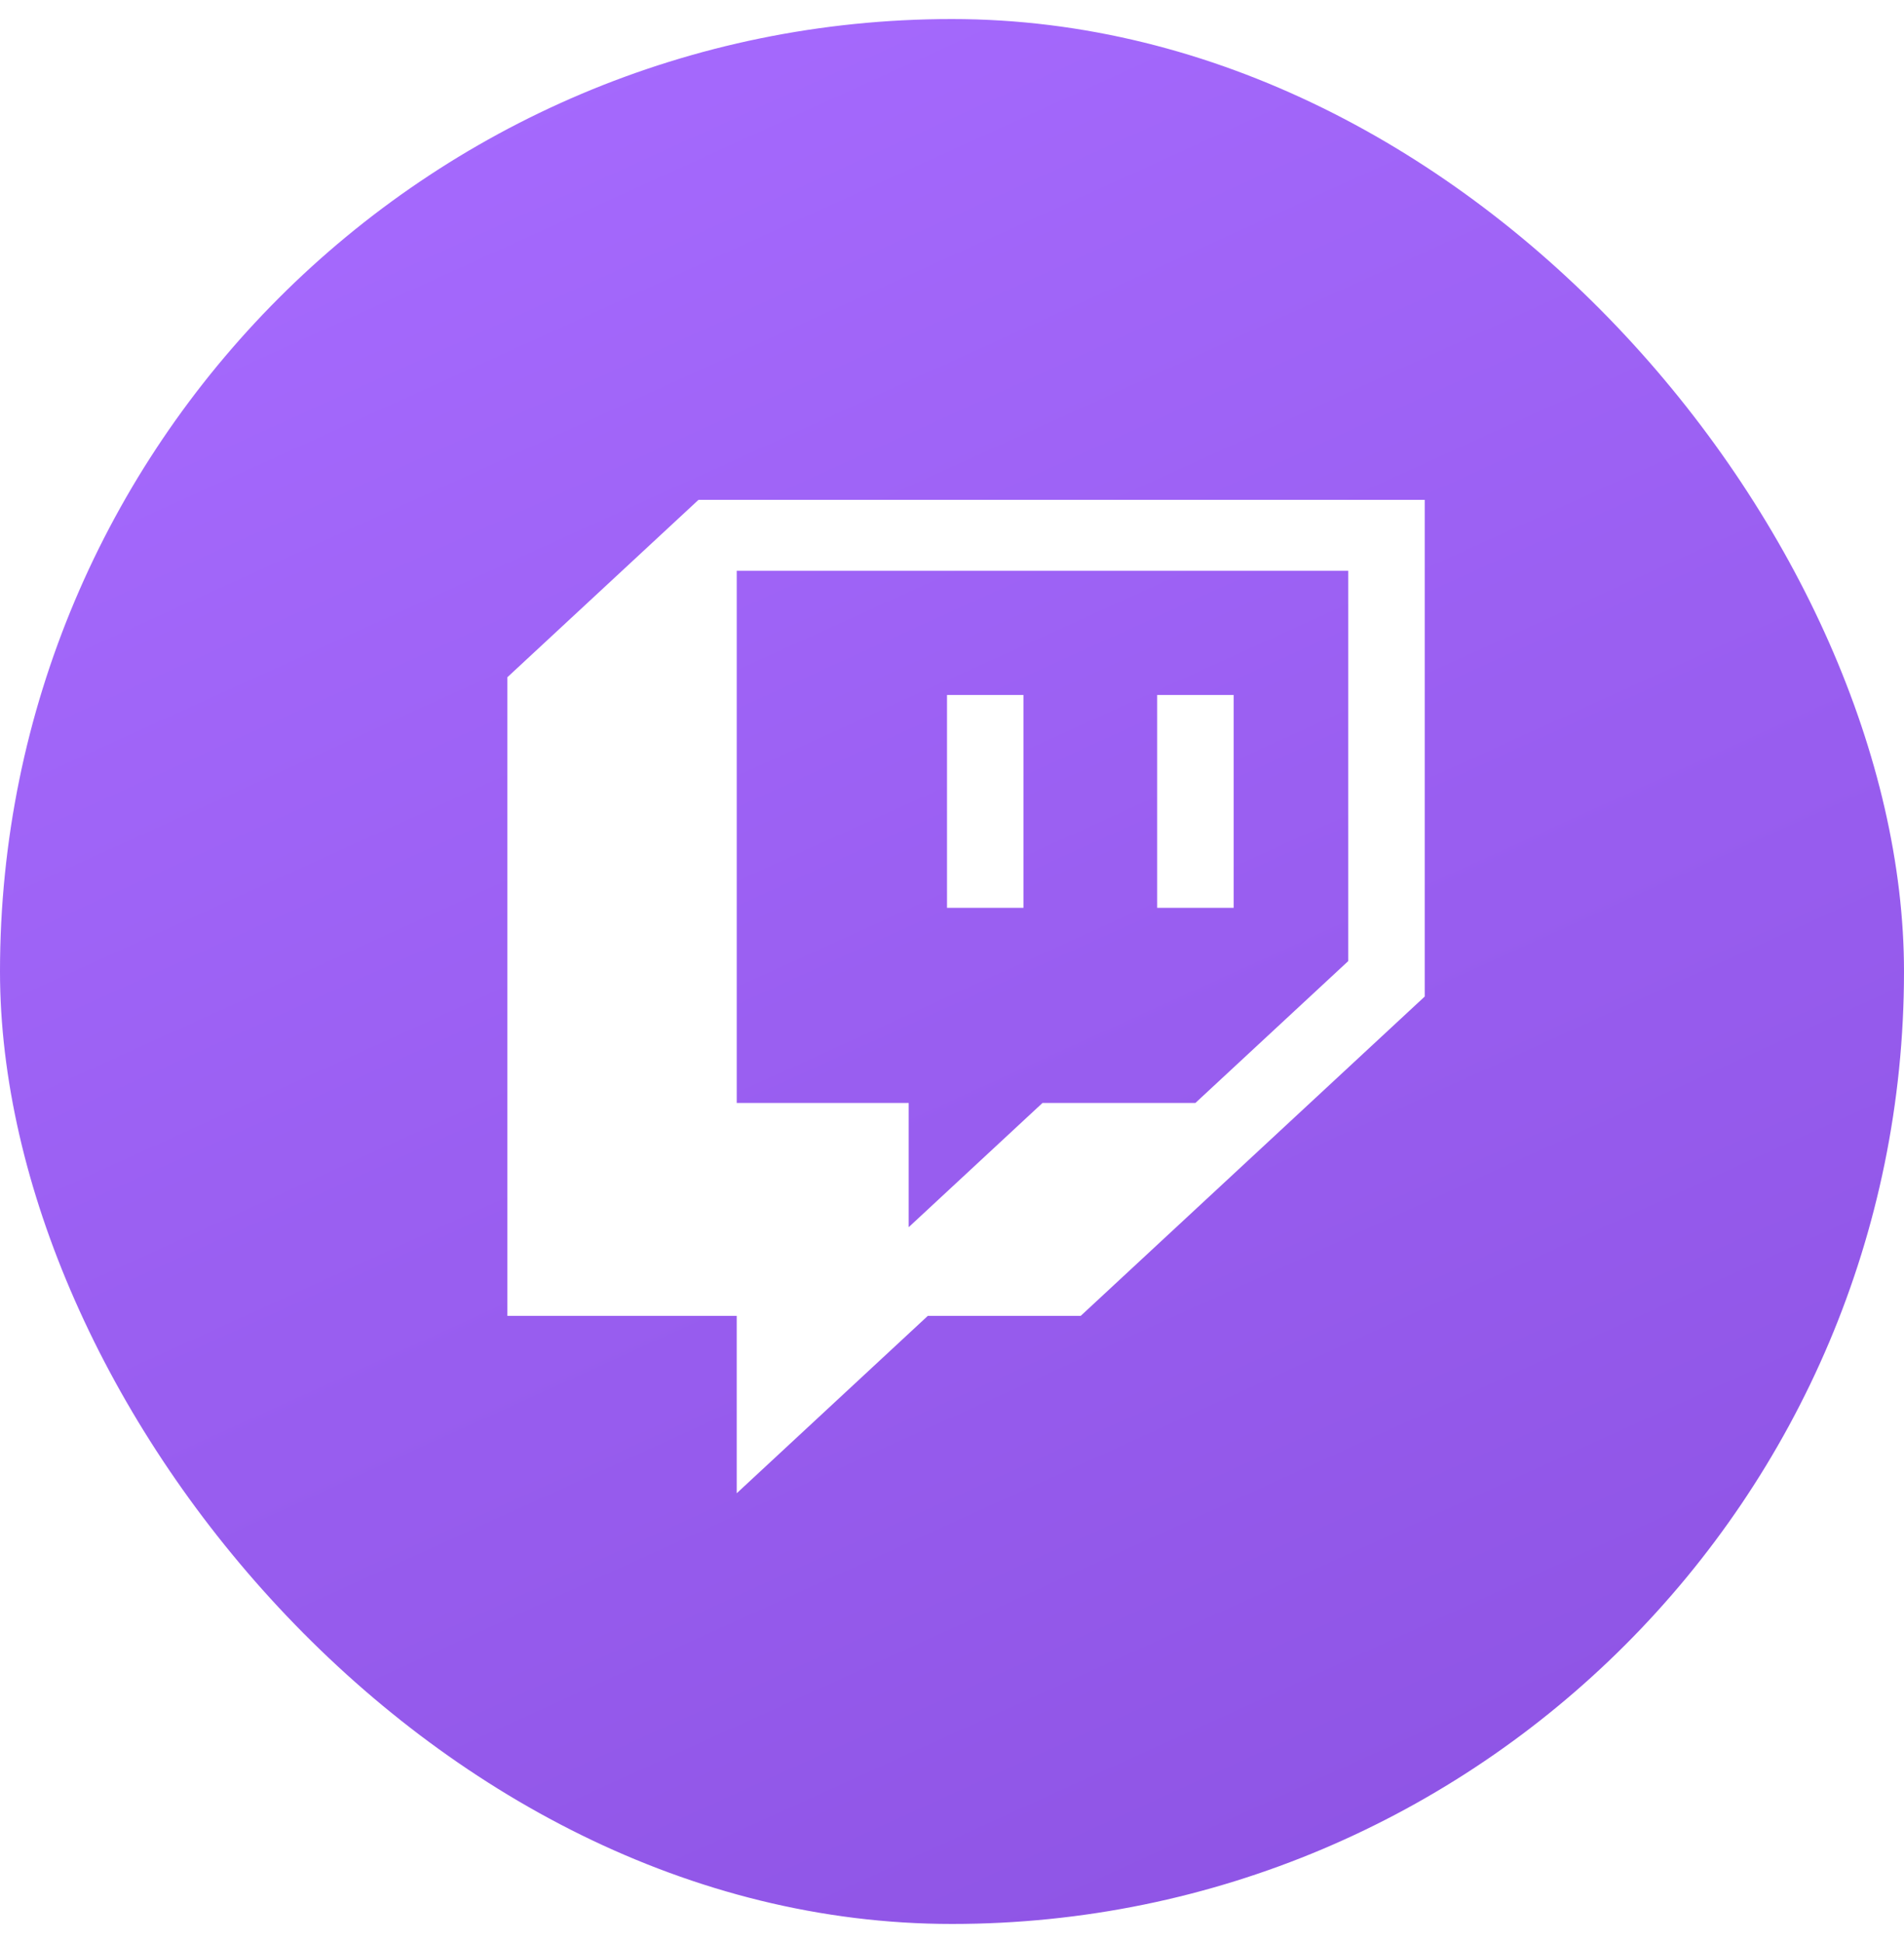 <svg width="50" height="51" viewBox="0 0 50 51" fill="none" xmlns="http://www.w3.org/2000/svg">
<rect y="0.5" width="50" height="50" rx="25" fill="url(#paint0_linear_1517_2524)" fill-opacity="0.8"/>
<g clip-path="url(#clip0_1517_2524)" filter="url(#filter0_i_1517_2524)">
<path d="M18.343 12.62L13.324 17.276V34.039H19.347V38.695L24.365 34.039H28.38L37.414 25.657V12.62H18.343ZM35.406 24.726L31.391 28.451H27.376L23.863 31.711V28.451H19.347V14.483H35.406V24.726Z" fill="white"/>
<path d="M32.396 17.742H30.388V23.329H32.396V17.742Z" fill="white"/>
<path d="M26.876 17.742H24.869V23.329H26.876V17.742Z" fill="white"/>
</g>
<defs>
<filter id="filter0_i_1517_2524" x="11.518" y="12.018" width="27.101" height="27.601" filterUnits="userSpaceOnUse" color-interpolation-filters="sRGB">
<feFlood flood-opacity="0" result="BackgroundImageFix"/>
<feBlend mode="normal" in="SourceGraphic" in2="BackgroundImageFix" result="shape"/>
<feColorMatrix in="SourceAlpha" type="matrix" values="0 0 0 0 0 0 0 0 0 0 0 0 0 0 0 0 0 0 127 0" result="hardAlpha"/>
<feOffset dy="0.5"/>
<feGaussianBlur stdDeviation="1.25"/>
<feComposite in2="hardAlpha" operator="arithmetic" k2="-1" k3="1"/>
<feColorMatrix type="matrix" values="0 0 0 0 0 0 0 0 0 0 0 0 0 0 0 0 0 0 0.1 0"/>
<feBlend mode="normal" in2="shape" result="effect1_innerShadow_1517_2524"/>
</filter>
<linearGradient id="paint0_linear_1517_2524" x1="28.456" y1="51.991" x2="5.081" y2="0.5" gradientUnits="userSpaceOnUse">
<stop stop-color="#732ADF"/>
<stop offset="1" stop-color="#9146FF"/>
</linearGradient>
<clipPath id="clip0_1517_2524">
<rect width="27.101" height="27.101" fill="white" transform="translate(11.518 12.018)"/>
</clipPath>
</defs>
</svg>
